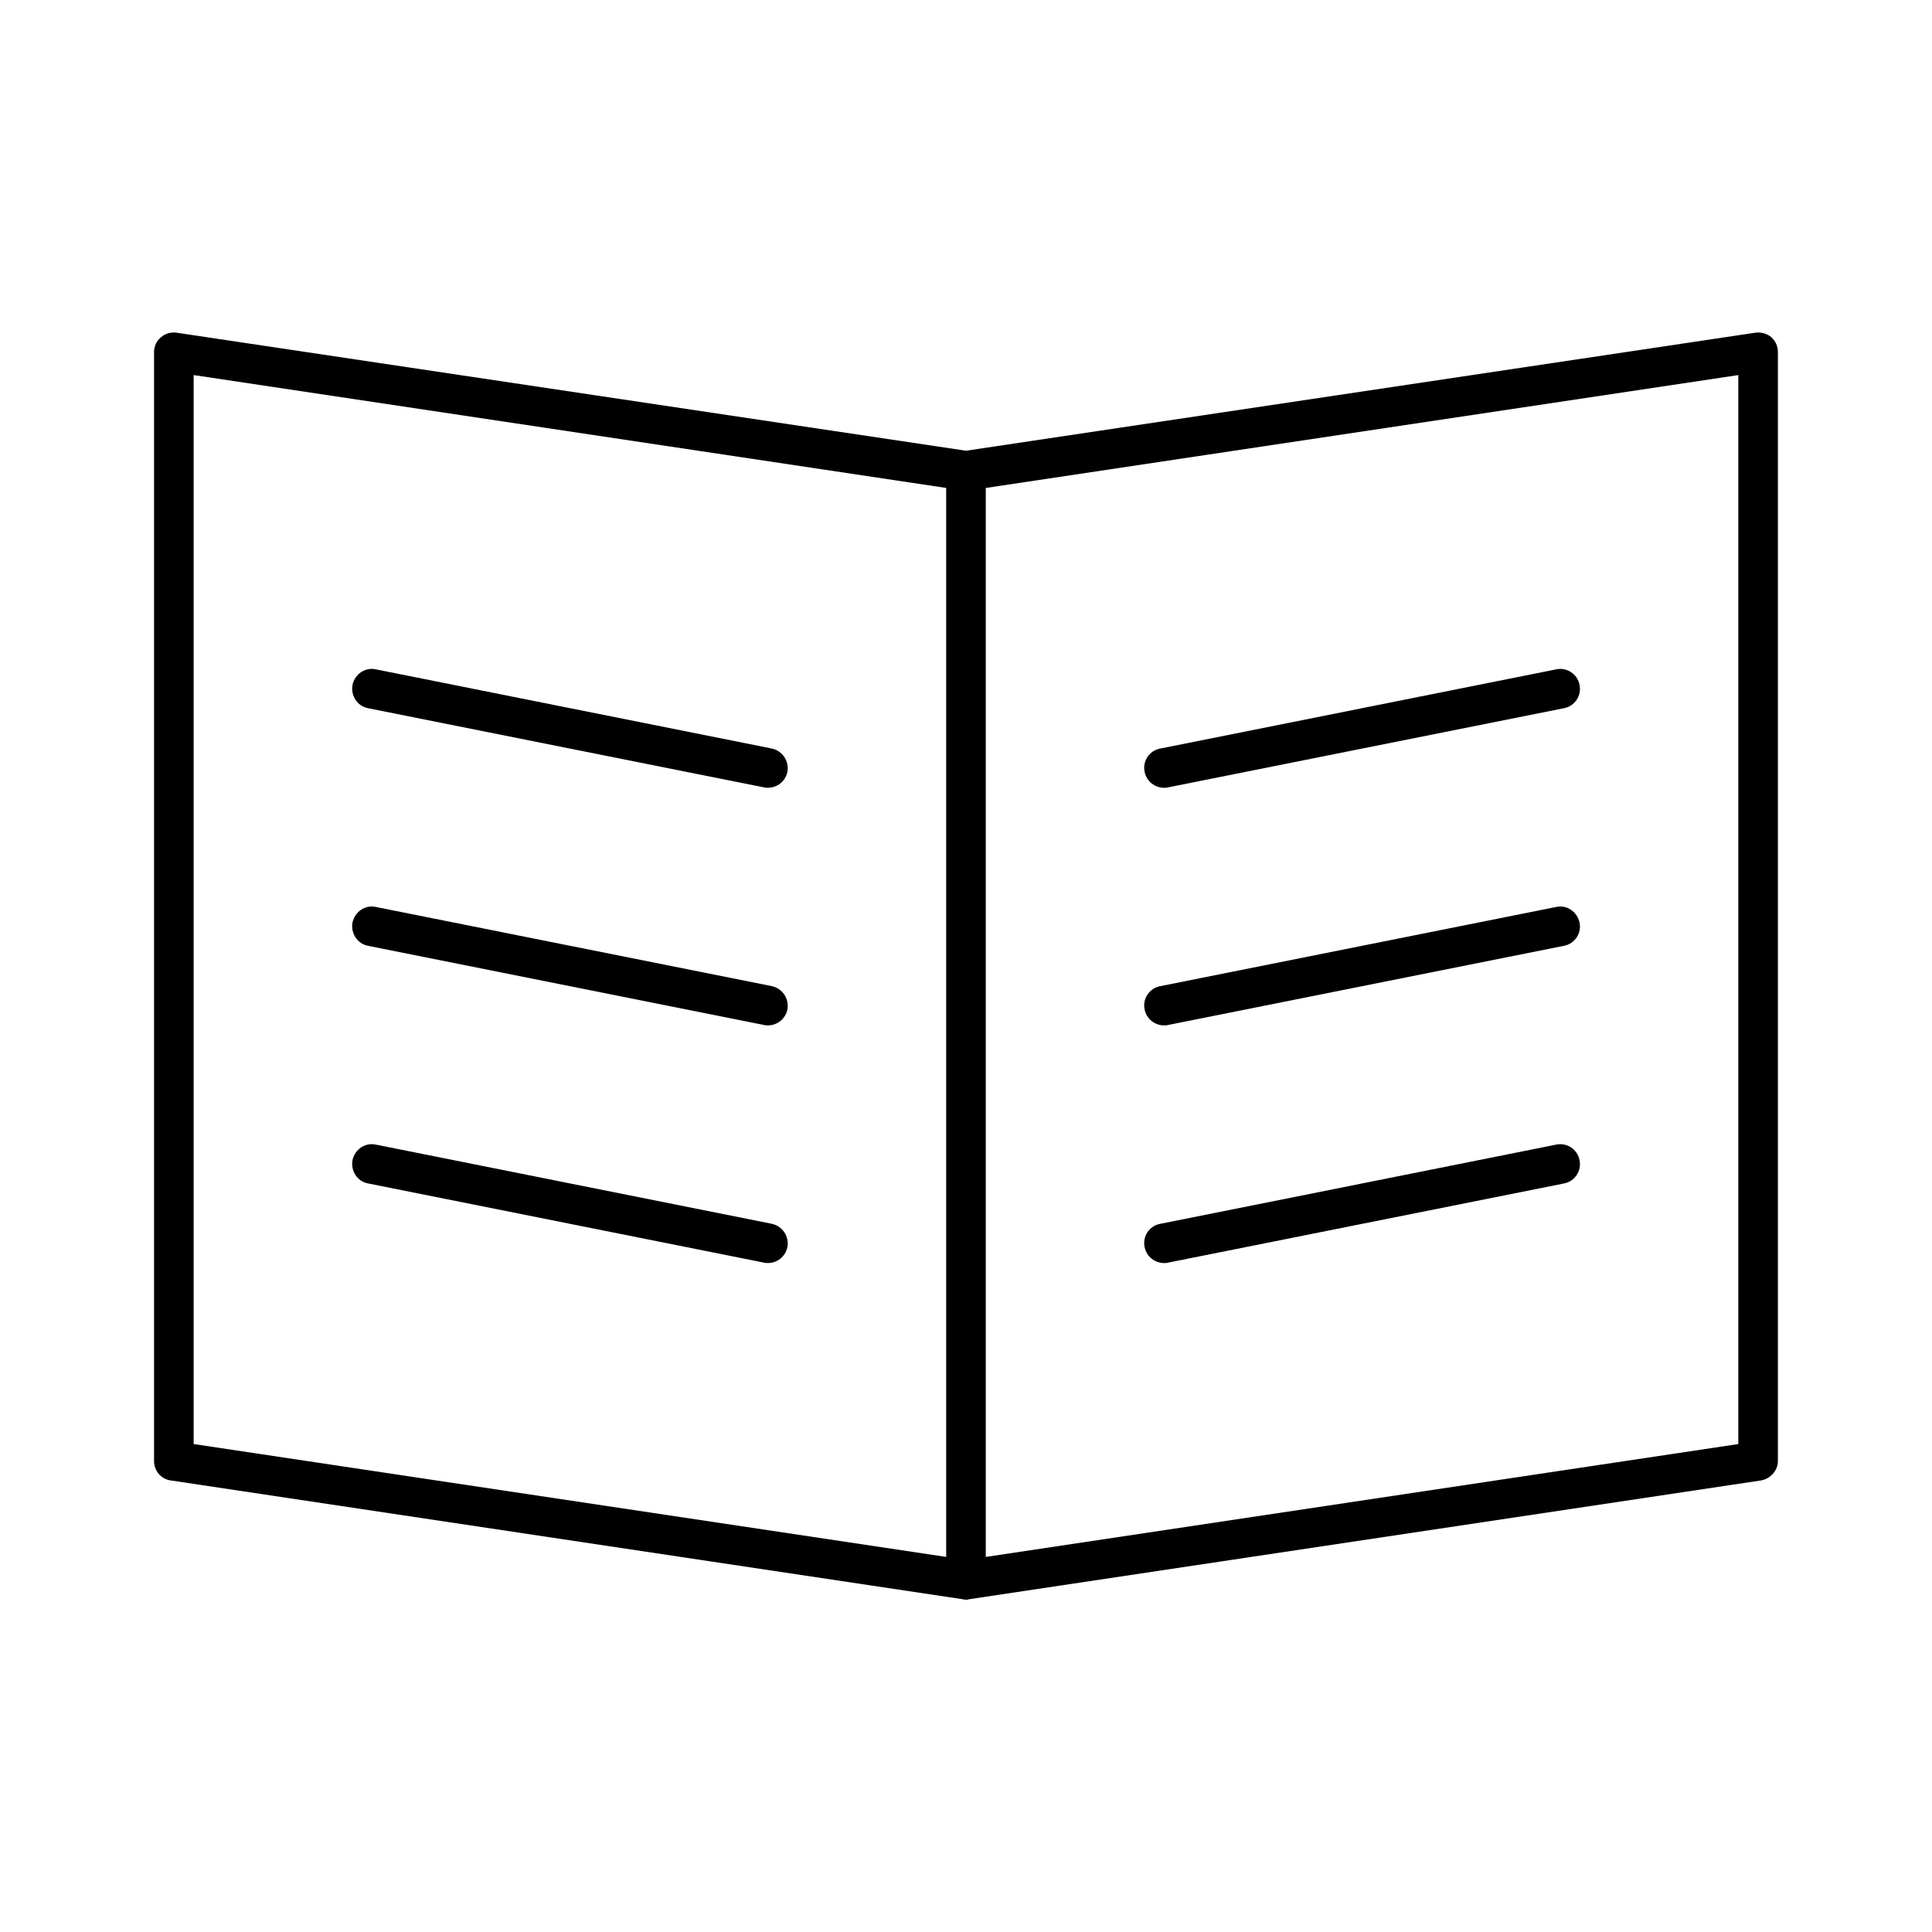 <?xml version="1.0" encoding="UTF-8"?>
<!-- Uploaded to: SVG Repo, www.svgrepo.com, Generator: SVG Repo Mixer Tools -->
<svg fill="#000000" width="800px" height="800px" version="1.1" viewBox="144 144 512 512" xmlns="http://www.w3.org/2000/svg">
 <g>
  <path d="m609.18 232.17-209.18 31.277-209.19-31.277c-1.574-0.211-3.043 0.211-4.199 1.258-1.152 0.945-1.785 2.309-1.785 3.883v293.89c0 2.625 1.891 4.828 4.512 5.144l209.92 31.488c0.211 0.102 0.527 0.102 0.738 0.102s0.523 0 0.734-0.105l209.92-31.488c2.519-0.418 4.512-2.625 4.512-5.144v-293.89c0-1.574-0.629-2.938-1.785-3.988-1.156-0.941-2.731-1.359-4.199-1.148zm-214.43 324.43-199.43-29.914v-283.29l199.43 29.914zm209.92-29.91-199.43 29.914v-283.29l199.43-29.914z"/>
  <path d="m241.51 331.67 104.96 20.992c0.316 0.105 0.734 0.105 1.051 0.105 2.414 0 4.617-1.68 5.144-4.199 0.523-2.832-1.258-5.562-4.094-6.191l-104.96-20.992c-2.832-0.629-5.562 1.258-6.191 4.094-0.527 2.836 1.258 5.668 4.09 6.191z"/>
  <path d="m241.51 394.64 104.96 20.992c0.316 0.105 0.734 0.105 1.051 0.105 2.414 0 4.617-1.68 5.144-4.199 0.523-2.832-1.258-5.562-4.094-6.191l-104.96-20.992c-2.832-0.629-5.562 1.258-6.191 4.094-0.527 2.832 1.258 5.668 4.09 6.191z"/>
  <path d="m241.51 457.62 104.96 20.992c0.316 0.105 0.734 0.105 1.051 0.105 2.414 0 4.617-1.68 5.144-4.199 0.523-2.832-1.258-5.562-4.094-6.191l-104.96-20.992c-2.832-0.629-5.562 1.258-6.191 4.094-0.527 2.832 1.258 5.668 4.09 6.191z"/>
  <path d="m452.48 352.77c0.316 0 0.734 0 1.051-0.105l104.96-20.992c2.832-0.523 4.723-3.359 4.094-6.191-0.523-2.832-3.359-4.723-6.191-4.094l-104.96 20.992c-2.832 0.523-4.723 3.359-4.094 6.191 0.52 2.519 2.727 4.199 5.141 4.199z"/>
  <path d="m452.48 415.74c0.316 0 0.734 0 1.051-0.105l104.96-20.992c2.832-0.523 4.723-3.359 4.094-6.191-0.629-2.832-3.359-4.723-6.191-4.094l-104.96 20.992c-2.832 0.523-4.723 3.359-4.094 6.191 0.52 2.519 2.727 4.199 5.141 4.199z"/>
  <path d="m452.48 478.72c0.316 0 0.734 0 1.051-0.105l104.96-20.992c2.832-0.523 4.723-3.359 4.094-6.191-0.523-2.832-3.359-4.723-6.191-4.094l-104.96 20.992c-2.832 0.523-4.723 3.359-4.094 6.191 0.52 2.519 2.727 4.199 5.141 4.199z"/>
 </g>
</svg>